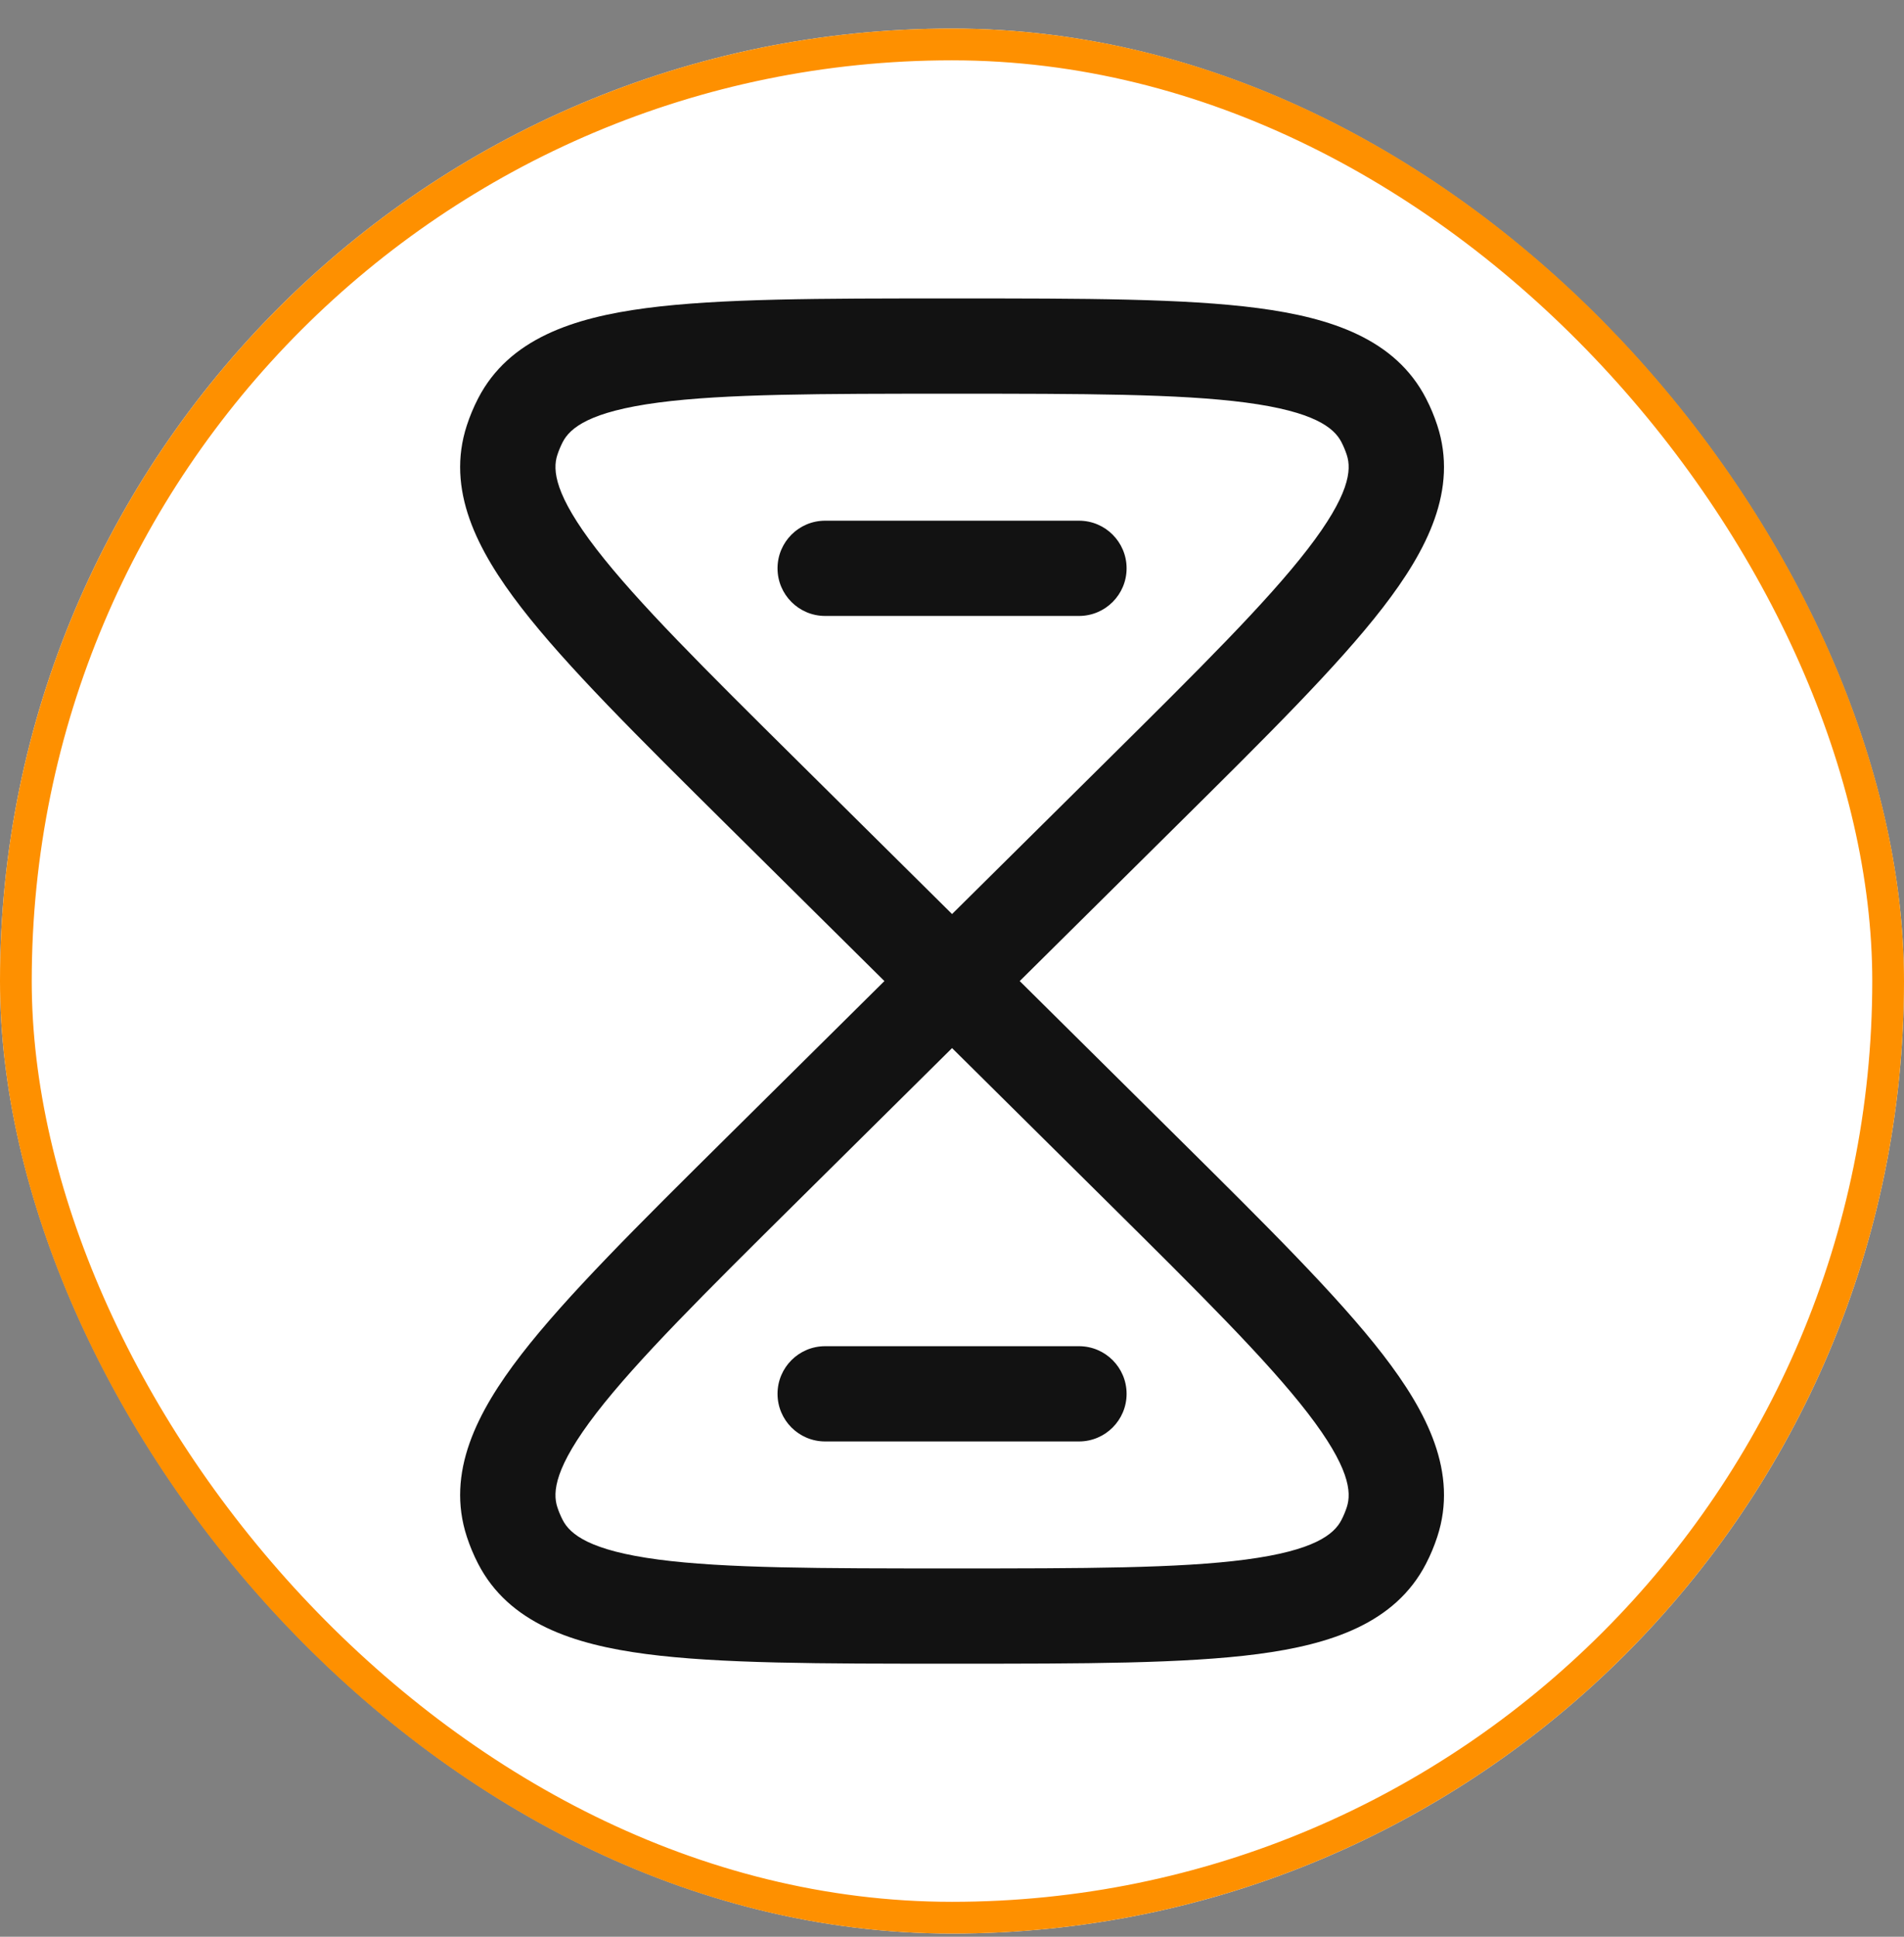 <svg width="60" height="61" viewBox="0 0 60 61" fill="none" xmlns="http://www.w3.org/2000/svg">
<rect x="0" y="0" width="60" height="61" fill="#808080" stroke="none"/>
<g clip-path="url(#clip0_521_23020)">
<rect y="0.9" width="60" height="60" rx="30" fill="white"/>
<path fill-rule="evenodd" clip-rule="evenodd" d="M29.877 9.4H30.127C34.154 9.4 37.333 9.4 39.648 9.705C41.923 10.005 43.968 10.666 44.939 12.552C45.079 12.823 45.197 13.105 45.292 13.396C45.955 15.418 44.974 17.328 43.578 19.135C42.158 20.974 39.909 23.2 37.062 26.019L32.134 30.9L37.062 35.781C39.909 38.6 42.158 40.826 43.578 42.664C44.974 44.472 45.955 46.382 45.292 48.404C45.197 48.694 45.079 48.977 44.939 49.248C43.968 51.133 41.923 51.795 39.648 52.095C37.333 52.4 34.154 52.4 30.127 52.4H29.877C25.85 52.4 22.671 52.4 20.356 52.095C18.08 51.795 16.036 51.133 15.065 49.248C14.925 48.977 14.807 48.694 14.712 48.404C14.049 46.382 15.03 44.472 16.426 42.664C17.846 40.826 20.095 38.6 22.941 35.781L27.87 30.9L22.941 26.019C20.095 23.2 17.846 20.974 16.426 19.135C15.03 17.328 14.049 15.418 14.712 13.396C14.807 13.105 14.925 12.823 15.065 12.552C16.036 10.666 18.08 10.005 20.356 9.705C22.671 9.4 25.85 9.4 29.877 9.4ZM30.002 28.789L34.862 23.976C37.818 21.049 39.921 18.962 41.204 17.301C42.525 15.591 42.597 14.805 42.441 14.33C42.396 14.191 42.339 14.056 42.272 13.925C42.038 13.472 41.414 12.964 39.256 12.679C37.161 12.403 34.181 12.4 30.002 12.4C25.823 12.4 22.843 12.403 20.748 12.679C18.59 12.964 17.965 13.472 17.732 13.925C17.665 14.056 17.608 14.191 17.563 14.33C17.407 14.805 17.479 15.591 18.8 17.301C20.083 18.962 22.186 21.049 25.142 23.976L30.002 28.789ZM30.002 33.011L25.142 37.824C22.186 40.751 20.083 42.838 18.8 44.498C17.479 46.209 17.407 46.995 17.563 47.47C17.608 47.609 17.665 47.744 17.732 47.874C17.965 48.328 18.59 48.836 20.748 49.12C22.843 49.397 25.823 49.4 30.002 49.4C34.181 49.4 37.161 49.397 39.256 49.12C41.414 48.836 42.038 48.328 42.272 47.874C42.339 47.744 42.396 47.609 42.441 47.47C42.597 46.995 42.525 46.209 41.204 44.498C39.921 42.838 37.818 40.751 34.862 37.824L30.002 33.011ZM24.502 17.9C24.502 17.072 25.173 16.4 26.002 16.4H34.002C34.83 16.4 35.502 17.072 35.502 17.9C35.502 18.728 34.83 19.4 34.002 19.4H26.002C25.173 19.4 24.502 18.728 24.502 17.9ZM24.502 43.9C24.502 43.072 25.173 42.4 26.002 42.4H34.002C34.83 42.4 35.502 43.072 35.502 43.9C35.502 44.728 34.83 45.4 34.002 45.4H26.002C25.173 45.4 24.502 44.728 24.502 43.9Z" fill="#121212"/>
</g>
<rect x="0.5" y="1.4" width="59" height="59" rx="29.5" stroke="#FE9000"/>
<defs>
<clipPath id="clip0_521_23020">
<rect y="0.9" width="60" height="60" rx="30" fill="white"/>
</clipPath>
</defs>
</svg>
